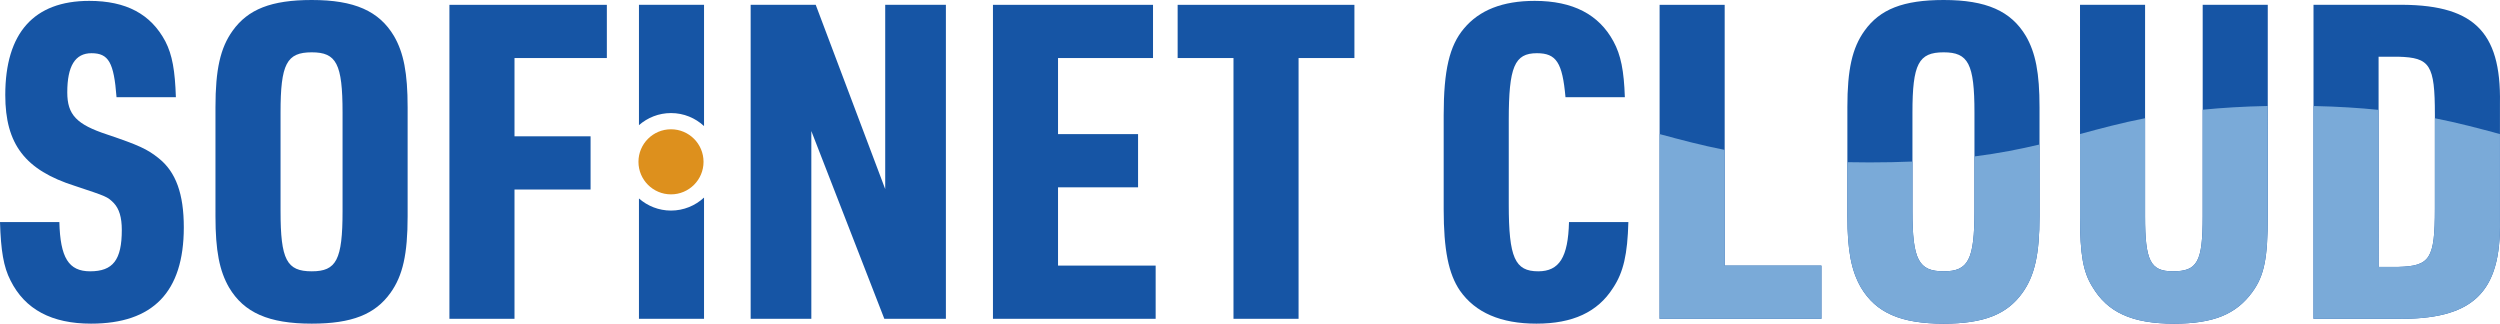 <?xml version="1.0" encoding="utf-8"?>
<!-- Generator: Adobe Illustrator 12.0.0, SVG Export Plug-In . SVG Version: 6.00 Build 51448)  -->
<!DOCTYPE svg PUBLIC "-//W3C//DTD SVG 1.1//EN" "http://www.w3.org/Graphics/SVG/1.1/DTD/svg11.dtd">
<svg  version="1.1" id="レイヤー_1" xmlns="http://www.w3.org/2000/svg" xmlns:xlink="http://www.w3.org/1999/xlink" width="463.474" height="60"
	 viewBox="0 0 463.474 60" overflow="visible" enable-background="new 0 0 463.474 60" xml:space="preserve">
<path fill="#1655A5" d="M11.005,41.167c0.163,6.604,1.712,9.131,5.707,9.131c4.239,0,5.869-2.119,5.869-7.663
	c0-2.364-0.489-3.913-1.467-4.974c-1.223-1.223-1.305-1.223-7.174-3.179C4.646,31.548,0.978,26.739,0.978,17.608
	c0-11.494,5.299-17.445,15.571-17.445c6.847,0,11.413,2.445,14.103,7.499c1.304,2.528,1.793,5.463,1.956,10.354H21.603
	c-0.489-6.441-1.468-8.152-4.647-8.152c-3.016,0-4.484,2.364-4.484,7.255c0,4.158,1.712,5.951,7.419,7.826
	c5.788,1.957,7.418,2.69,9.538,4.402c3.179,2.527,4.647,6.603,4.647,12.799C34.076,54.13,28.369,60,16.875,60
	C9.619,60,4.646,57.391,1.956,52.01C0.652,49.483,0.163,46.467,0,41.167H11.005z"/>
<path fill="#1655A5" d="M39.946,19.891c0-7.011,0.897-11.006,3.179-14.186C45.979,1.712,50.299,0,57.799,0
	c7.908,0,12.473,2.037,15.245,6.684c1.793,3.098,2.527,6.848,2.527,13.207v20.217c0,7.011-0.897,11.006-3.179,14.185
	C69.538,58.288,65.218,60,57.799,60c-7.989,0-12.554-2.037-15.326-6.685c-1.793-3.099-2.527-6.849-2.527-13.207V19.891z
	 M63.506,20.869c0-9.049-1.141-11.168-5.707-11.168c-4.646,0-5.788,2.119-5.788,11.168V39.13c0,9.049,1.142,11.168,5.788,11.168
	c4.566,0,5.707-2.119,5.707-11.168V20.869z"/>
<polygon fill="#1655A5" points="83.318,0.896 112.503,0.896 112.503,10.76 95.383,10.76 95.383,25.271 109.486,25.271 
	109.486,35.135 95.383,35.135 95.383,59.102 83.318,59.102 "/>
<polygon fill="#1655A5" points="139.163,0.896 151.228,0.896 164.109,35.053 164.109,0.896 175.359,0.896 175.359,59.102 
	163.945,59.102 150.413,24.293 150.413,59.102 139.163,59.102 "/>
<polygon fill="#1655A5" points="184.083,0.896 213.757,0.896 213.757,10.76 196.148,10.76 196.148,24.863 210.985,24.863 
	210.985,34.728 196.148,34.728 196.148,49.238 214.246,49.238 214.246,59.102 184.083,59.102 "/>
<polygon fill="#1655A5" points="228.676,10.76 218.323,10.76 218.323,0.896 251.095,0.896 251.095,10.76 240.741,10.76 
	240.741,59.102 228.676,59.102 "/>
<path fill="#1655A5" d="M301.884,41.167c-0.163,5.951-0.897,9.293-2.854,12.229C296.177,57.88,291.53,60,284.846,60
	c-6.603,0-11.332-2.039-14.185-6.114c-2.12-3.099-3.017-7.581-3.017-15.081V21.358c0-8.315,1.061-12.88,3.75-16.06
	c2.854-3.423,7.174-5.135,13.125-5.135c7.092,0,11.902,2.527,14.592,7.499c1.387,2.528,1.957,5.463,2.12,10.354h-11.006
	c-0.571-6.441-1.712-8.152-5.299-8.152c-4.157,0-5.217,2.527-5.217,12.391v15.652c0,9.864,1.141,12.392,5.462,12.392
	c3.913,0,5.543-2.609,5.706-9.131H301.884z"/>
<polygon fill="#1655A5" points="307.673,0.896 319.738,0.896 319.738,49.238 337.673,49.238 337.673,59.102 307.673,59.102 "/>
<path fill="#1655A5" d="M342.483,19.891c0-7.011,0.897-11.006,3.18-14.186C348.517,1.712,352.837,0,360.337,0
	c7.907,0,12.473,2.037,15.244,6.684c1.794,3.098,2.527,6.848,2.527,13.207v20.217c0,7.011-0.896,11.006-3.179,14.185
	C372.075,58.288,367.756,60,360.337,60c-7.989,0-12.555-2.037-15.326-6.685c-1.793-3.099-2.527-6.849-2.527-13.207V19.891z
	 M366.044,20.869c0-9.049-1.142-11.168-5.707-11.168c-4.646,0-5.788,2.119-5.788,11.168V39.13c0,9.049,1.142,11.168,5.788,11.168
	c4.565,0,5.707-2.119,5.707-11.168V20.869z"/>
<path fill="#1655A5" d="M397.676,0.896v39.212c0,8.234,0.979,10.19,5.136,10.19c4.565,0,5.544-1.712,5.544-10.19V0.896h12.065
	v39.212c0,7.744-0.652,11.005-2.853,14.022C414.551,58.288,410.312,60,403.057,60c-7.745,0-12.31-2.038-15.163-6.849
	c-1.712-2.771-2.282-5.95-2.282-13.043V0.896H397.676z"/>
<path fill="#1655A5" d="M428.9,0.896h15.163c14.348-0.245,19.646,4.729,19.402,18.261v21.685
	c0.244,13.532-5.055,18.505-19.402,18.26H428.9V0.896z M444.634,49.483c5.87-0.163,6.768-1.468,6.768-10.761V21.276
	c0-9.293-0.897-10.597-6.768-10.761h-3.668v38.968H444.634z"/>
<path fill="#1655A5" d="M118.455,36.795v22.307h12.065V36.628c-1.612,1.491-3.76,2.41-6.124,2.41
	C122.121,39.039,120.046,38.187,118.455,36.795"/>
<path fill="#1655A5" d="M130.521,23.371V0.896h-12.065v22.308c1.59-1.393,3.666-2.243,5.941-2.243
	C126.761,20.96,128.909,21.879,130.521,23.371"/>
<path fill="#7AAAD8" d="M337.673,49.239h-17.935V27.791c-4.414-0.872-8.241-1.903-12.065-2.934v34.247h30V49.239z"/>
<path fill="#7AAAD8" d="M345.011,53.314c2.771,4.647,7.337,6.686,15.326,6.686c7.419,0,11.739-1.712,14.592-5.706
	c2.283-3.18,3.18-7.174,3.18-14.185V26.787c-3.592,0.854-7.479,1.629-12.064,2.216v10.127c0,9.049-1.143,11.169-5.707,11.169
	c-4.647,0-5.788-2.12-5.788-11.169v-9.182c-2.458,0.103-5.087,0.161-7.93,0.161c-1.432,0-2.806-0.017-4.136-0.043v10.043
	C342.483,46.466,343.218,50.216,345.011,53.314"/>
<path fill="#7AAAD8" d="M387.894,53.152c2.854,4.81,7.418,6.848,15.163,6.848c7.255,0,11.494-1.712,14.511-5.87
	c2.201-3.016,2.854-6.276,2.854-14.021V19.648c-4.537,0.092-8.509,0.337-12.065,0.693v19.768c0,8.478-0.978,10.189-5.544,10.189
	c-4.157,0-5.136-1.957-5.136-10.189V21.915c-4.415,0.871-8.242,1.901-12.065,2.931v15.263
	C385.61,47.201,386.182,50.379,387.894,53.152"/>
<path fill="#7AAAD8" d="M444.063,59.103c14.349,0.244,19.647-4.729,19.402-18.262V24.854c-3.824-1.031-7.651-2.062-12.065-2.933
	v16.801c0,9.293-0.896,10.599-6.766,10.762h-3.669V20.37c-3.555-0.364-7.526-0.617-12.065-0.716v39.449H444.063z"/>
<path fill="#DD901D" d="M118.363,30c0-3.332,2.701-6.033,6.033-6.033s6.032,2.701,6.032,6.033s-2.7,6.033-6.032,6.033
	S118.363,33.332,118.363,30"/>
</svg>
